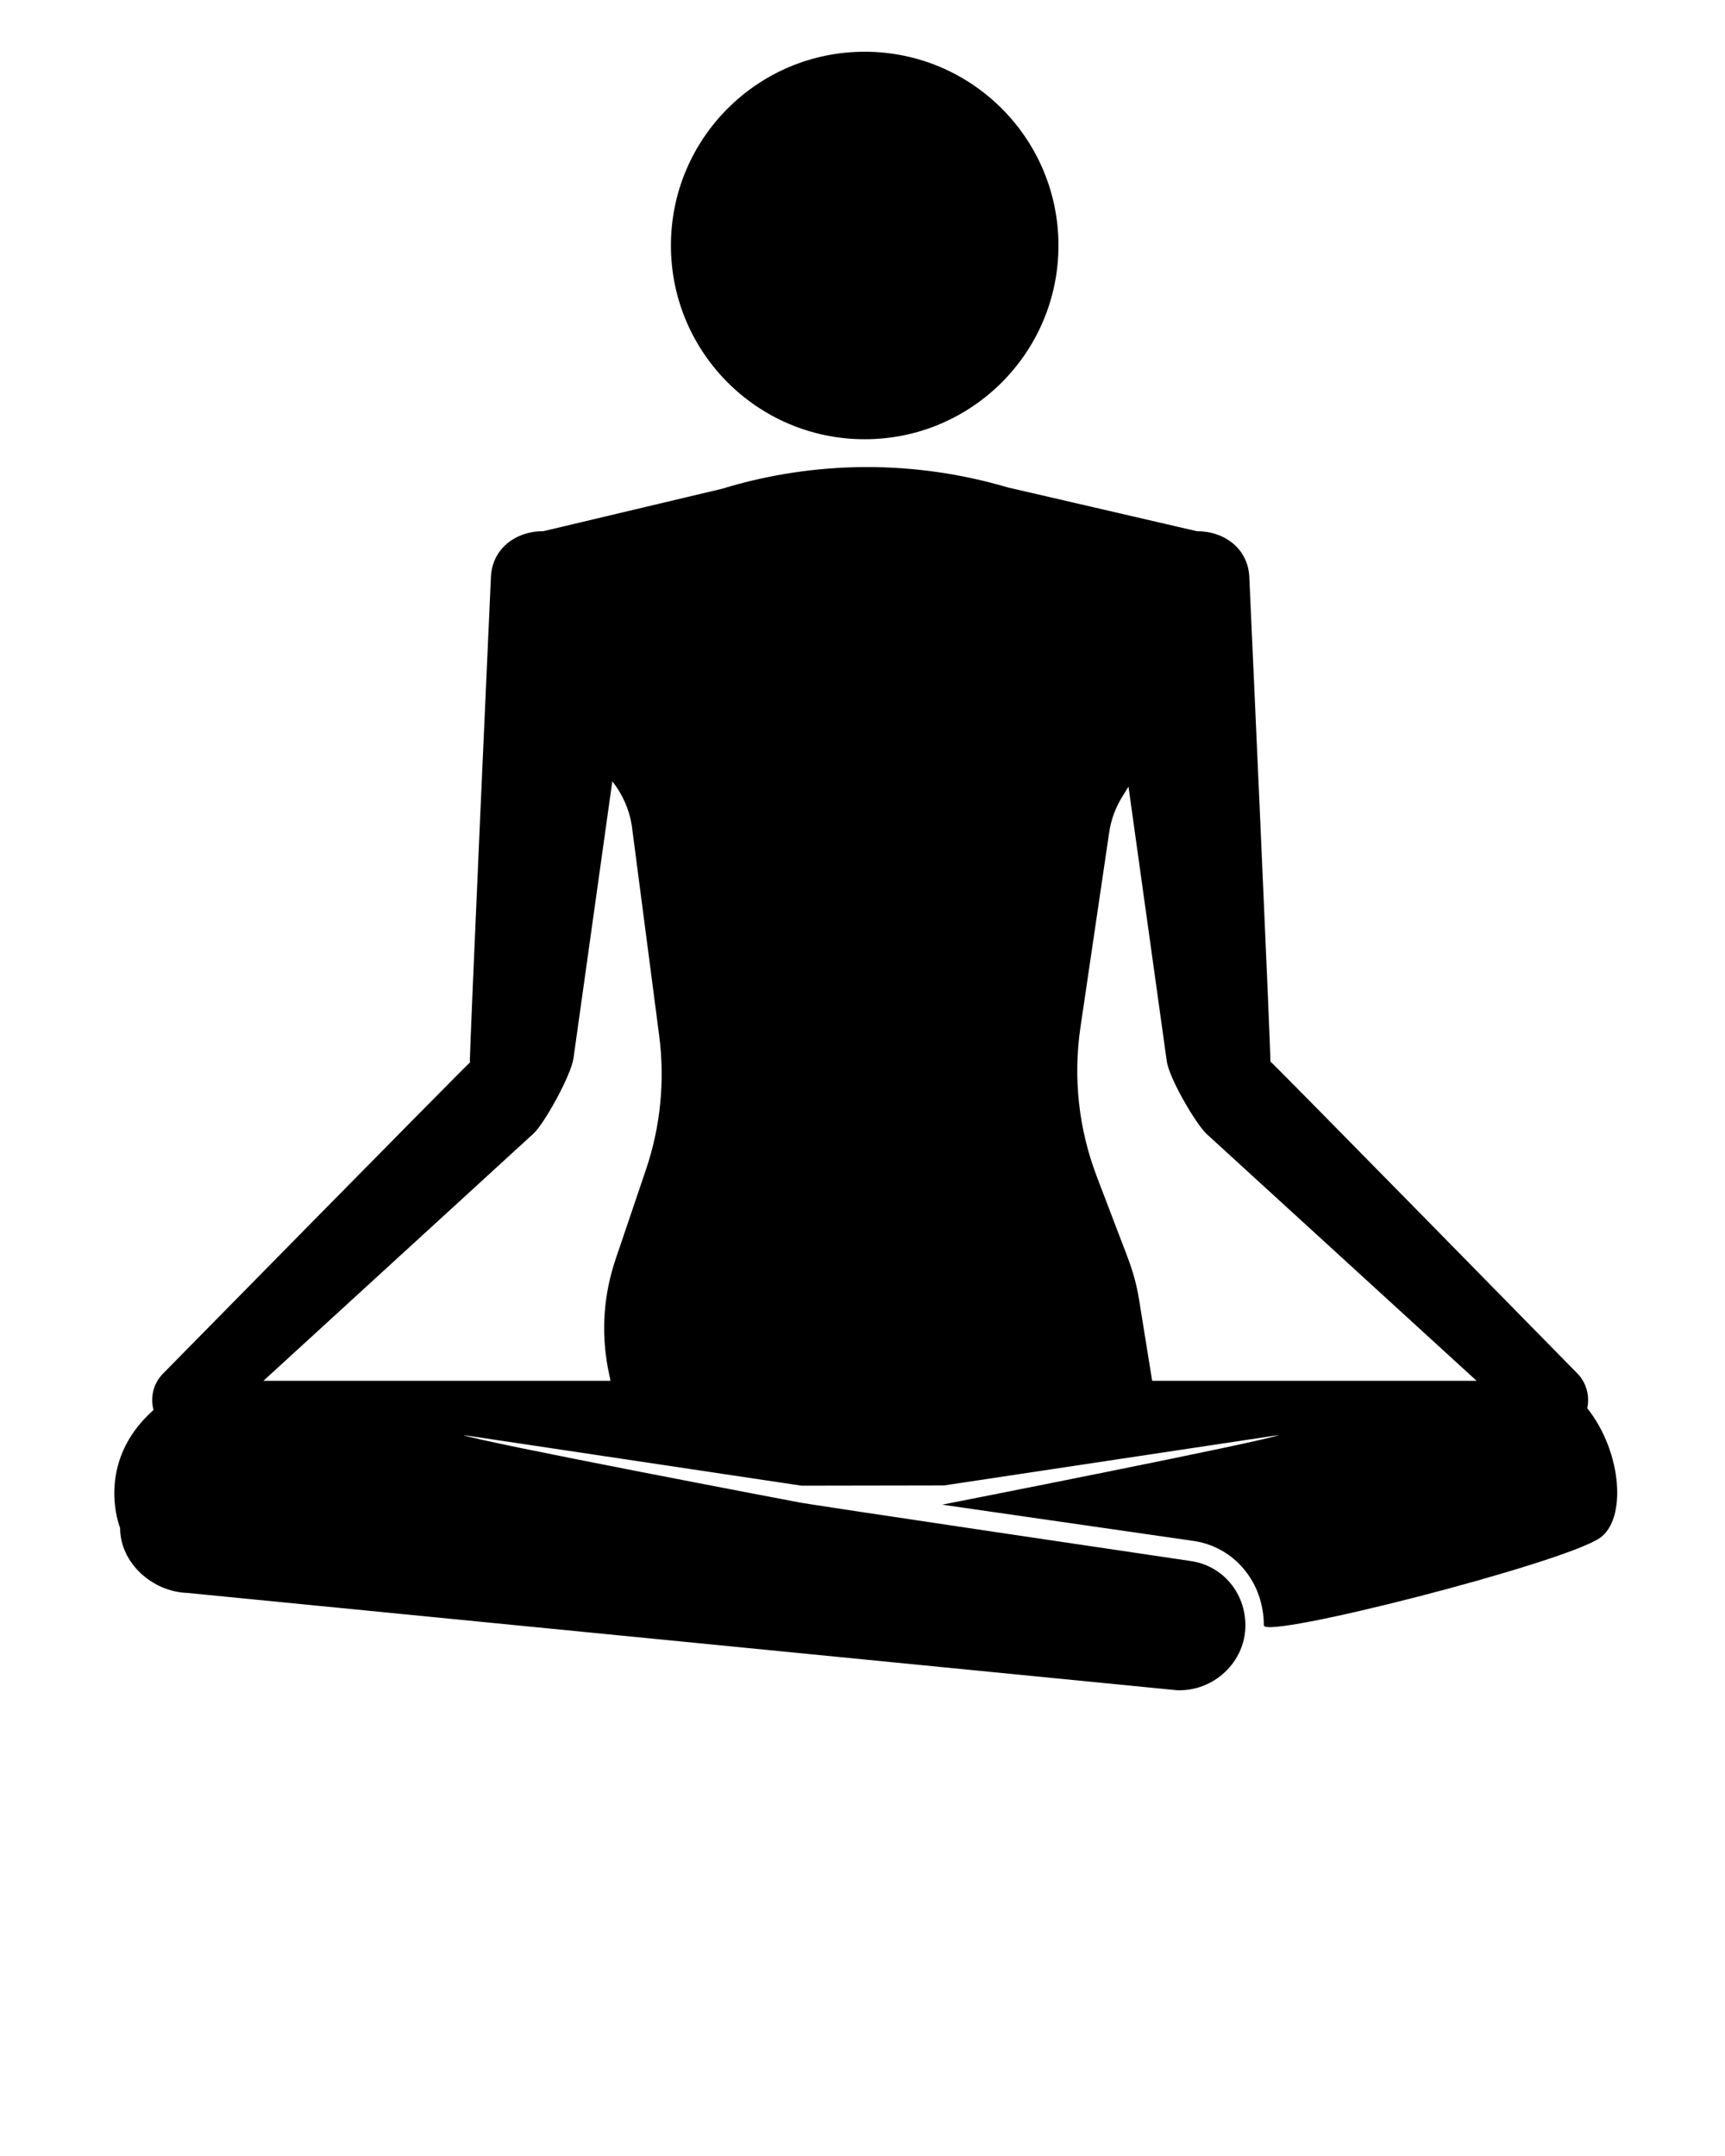 <svg xmlns="http://www.w3.org/2000/svg" xmlns:xlink="http://www.w3.org/1999/xlink" version="1.1" x="0px" y="0px" viewBox="-199 201 100 125" enable-background="new -199 201 100 100" xml:space="preserve"><circle cx="-148.873" cy="215.233" r="11.233"/><path d="M-106.986,282.642c0.151-0.703-0.037-1.463-0.572-2.011c0,0-17.646-17.996-17.798-18.09  c0.044-0.231-1.22-28.089-1.22-28.089c-0.075-1.628-1.417-2.655-3.045-2.655l-10.954-2.537c-5.412-1.6-11.175-1.573-16.573,0.079  l-10.348,2.457c-1.629,0-2.97,1.027-3.045,2.655c0,0-1.265,27.921-1.22,28.152c-0.15,0.094-17.796,18.043-17.796,18.043  c-0.562,0.574-0.738,1.375-0.545,2.102c-3.464,3.083-1.935,6.843-1.935,6.843c0,2.027,1.865,3.69,3.892,3.763l57.375,5.642  c2.132,0.077,3.967-1.631,3.967-3.763c0-1.873-1.31-3.46-3.164-3.727c0,0-22.79-3.371-22.782-3.415c0,0-18.64-3.538-19.382-3.889  l19.598,2.935l8.254-0.014l19.412-2.922c-0.742,0.35-19.514,4.036-19.514,4.036l14.565,2.102c2.375,0.342,4.081,2.4,4.081,4.893  c0,0.841,17.241-3.561,19.462-5.052C-104.703,289.128-104.934,285.239-106.986,282.642z M-161.552,268.808l-1.748,5.161  c-0.697,2.056-0.858,4.158-0.47,6.293l0.161,0.795h-20.121l15.661-14.337c0.614-0.566,2.174-3.354,2.317-4.382l2.248-16.036  c0.613,0.771,1.018,1.702,1.146,2.688l1.571,12.051C-160.446,263.653-160.708,266.314-161.552,268.808z M-132.208,281.057  l-0.757-4.694c-0.137-0.869-0.364-1.672-0.676-2.493l-1.787-4.684c-1.044-2.749-1.367-5.707-0.938-8.617l1.666-11.305  c0.109-0.736,0.366-1.439,0.758-2.07l0.362-0.584l2.217,15.903c0.143,1.028,1.703,3.67,2.317,4.237l15.645,14.306H-132.208z"/>
</svg>
